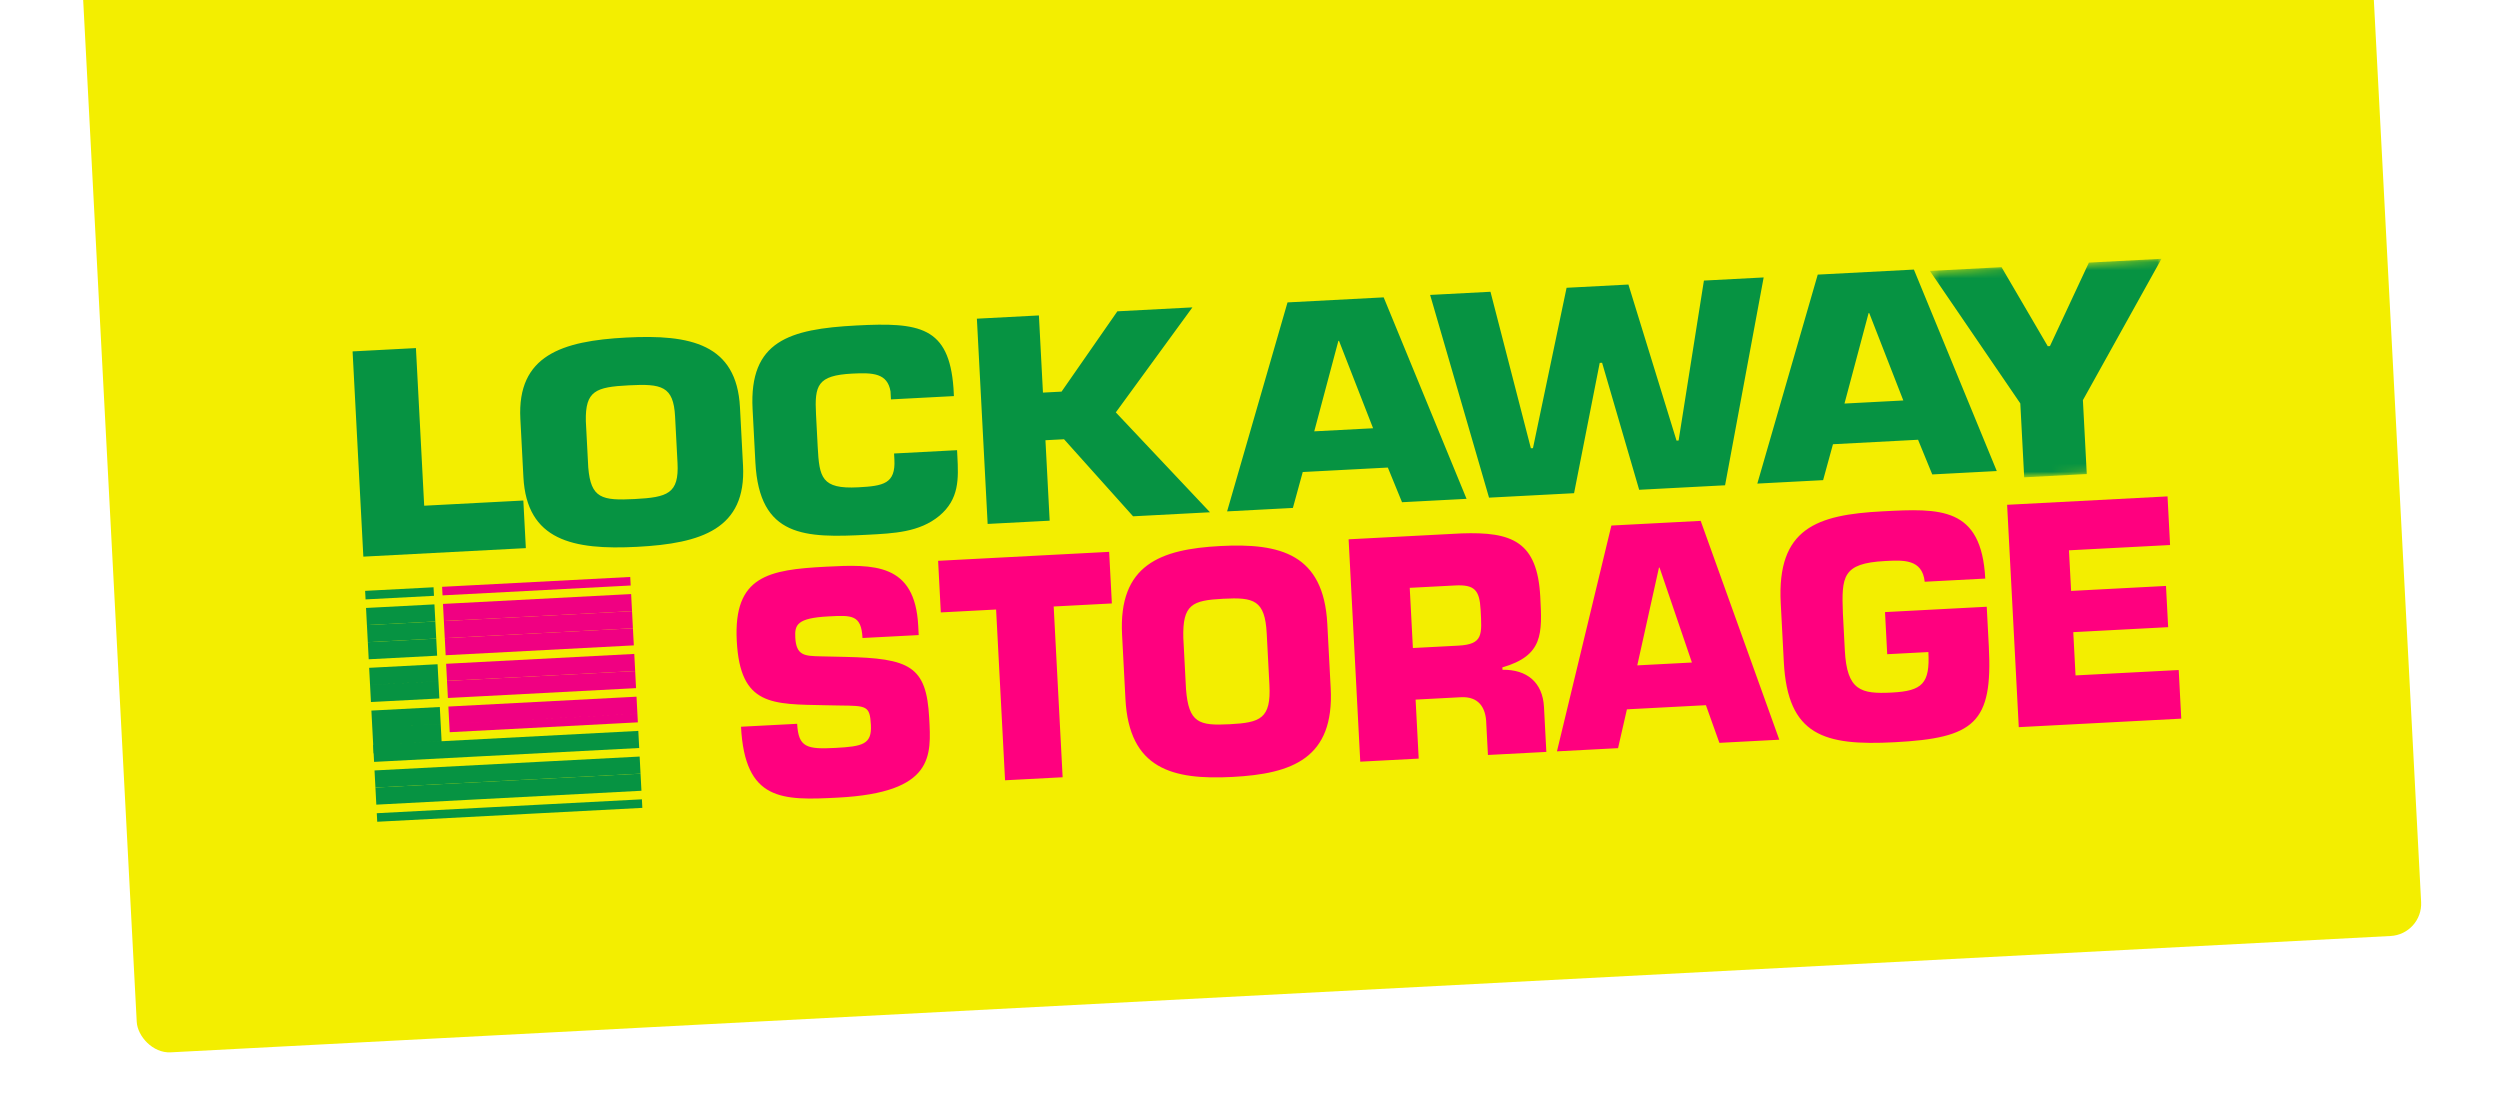 <svg xmlns="http://www.w3.org/2000/svg" width="310" height="138" fill="none"><g clip-path="url(#a)"><g filter="url(#b)"><rect width="283.653" height="136.886" x="10" y="-7" fill="#F3EE00" rx="4" transform="rotate(-3 10 -7)"/></g><path fill="#069342" fill-rule="evenodd" d="m43.72 43.573 1.334 25.451 20.15-1.056-.31-5.904-12.295.644-1.024-19.546-7.854.411ZM84.012 57.401l-.302-5.756c-.197-3.778-1.669-4.078-5.75-3.864-4.081.214-5.396.66-5.316 4.444l.301 5.756c.319 3.808 1.673 4.113 5.755 3.9 4.08-.214 5.512-.666 5.312-4.48m-19.11 1.753-.378-7.22c-.412-7.866 5.159-9.66 13.126-10.078 7.966-.417 13.694.785 14.106 8.65l.379 7.221c.412 7.868-5.159 9.662-13.125 10.08-7.967.417-13.695-.785-14.108-8.653M118.675 55.823l.039.75c.146 2.794.24 5.316-2.235 7.39-2.478 2.043-5.625 2.175-8.926 2.348-7.731.405-13.396.36-13.885-8.97l-.347-6.609c-.442-8.446 4.535-9.935 12.872-10.372 7.81-.41 11.488.116 12.04 7.77l.051.986-7.806.41-.052-.988c-.384-2.267-2.177-2.344-4.754-2.21-4.32.227-4.676 1.44-4.485 5.085l.208 3.985c.2 3.814.466 5.27 5.016 5.03 3.147-.164 4.651-.448 4.494-3.445l-.039-.75 7.809-.41ZM129.326 48.682l2.306-.12 6.922-9.959 9.305-.488-9.498 13.02 11.678 12.387-9.537.5-8.561-9.555-2.306.12.523 9.977-7.691.403-1.334-25.451 7.691-.403.502 9.57ZM166.038 42.266l-.08.004-2.991 11.216 7.296-.382-4.225-10.838ZM161.54 58.53l-1.221 4.454-8.159.428 7.492-25.914 11.924-.625 10.277 24.983-8.002.419-1.758-4.298-10.553.553ZM211.285 34.791l7.409-.388-4.785 25.772-10.652.558-4.597-15.752-.295.016-3.181 16.159-10.543.552-7.305-25.138 7.483-.392 5.009 19.405.259-.013 4.169-19.886 7.667-.402 5.967 19.355.257-.014 3.138-19.832ZM231.785 38.82l-.079.004-2.991 11.217 7.296-.383-4.226-10.838Zm-4.497 16.263-1.222 4.455-8.158.427 7.492-25.914 11.924-.624 10.277 24.982-8.001.42-1.76-4.299-10.552.553Z" clip-rule="evenodd"/><mask id="c" width="31" height="28" x="239" y="32" maskUnits="userSpaceOnUse" style="mask-type:luminance"><path fill="#fff" fill-rule="evenodd" d="m239.305 33.595 28.719-1.505 1.369 26.136-28.719 1.505-1.369-26.136Z" clip-rule="evenodd"/></mask><g mask="url(#c)"><path fill="#069342" fill-rule="evenodd" d="m258.28 49.618.48 9.165-7.76.407-.481-9.165-11.214-16.43 8.887-.466 5.729 9.8.273-.015 4.829-10.353 9.001-.471-9.744 17.528Z" clip-rule="evenodd"/></g><path fill="#FF007F" fill-rule="evenodd" d="M104.746 81.453c8.087.178 10.136 1.126 10.475 7.589.244 4.66.666 9.234-11.307 9.862-6.933.363-11.546.454-12.03-8.789l6.963-.364c.154 2.93 1.187 3.176 4.744 2.99 3.41-.179 4.524-.462 4.4-2.831-.128-2.44-.526-2.383-3.949-2.429l-1.603-.03c-6.738-.136-10.656.105-11.08-7.97-.423-8.08 3.94-8.837 11.055-9.21 5.949-.311 11.037-.465 11.445 7.313l.061 1.164-6.969.365c-.151-2.892-1.312-2.832-4.215-2.68-3.92.206-4.203 1.05-4.12 2.628.118 2.255 1.174 2.276 3.104 2.324l3.026.068ZM131.767 96.38l-7.14.375-1.11-21.175-6.856.36-.335-6.398 21.209-1.111.336 6.397-7.214.378 1.11 21.175ZM157.407 84.91l-.333-6.35c-.218-4.17-1.595-4.513-5.41-4.313-3.814.2-5.039.678-4.932 4.855l.333 6.35c.331 4.202 1.601 4.552 5.415 4.353 3.814-.2 5.148-.687 4.927-4.895m-17.852 1.765-.418-7.968c-.455-8.678 4.74-10.609 12.184-10.999 7.445-.39 12.812.987 13.267 9.666l.418 7.967c.455 8.68-4.739 10.61-12.184 11-7.444.39-12.812-.987-13.267-9.666M180.814 80.06c3.115-.163 2.946-1.335 2.782-4.46-.129-2.46-.783-3.127-3.174-3.002l-5.614.294.391 7.463 5.615-.294Zm-13.587-13.185 13.983-.733c6.274-.219 9.424.98 9.784 7.856.241 4.594.381 7.278-4.7 8.76l.015.293c2.979-.044 4.984 1.51 5.147 4.636l.291 5.55-7.243.38-.203-3.861c-.036-2.063-.98-3.413-3.152-3.3l-5.615.295.384 7.316-7.246.38-1.445-27.572ZM205.785 70.382l-.075.004-2.688 12.121 6.776-.355-4.013-11.77Zm-4.047 17.575-1.099 4.814-7.577.397 6.75-28.001 11.073-.58 9.749 27.136-7.43.39-1.669-4.67-9.797.514ZM238.663 72.136c-.298-2.849-2.701-2.684-4.921-2.568-5.326.28-5.388 1.941-5.224 6.49l.24 4.584c.262 5 1.993 5.435 5.839 5.234 3.773-.198 4.727-1.115 4.522-5.022l-5.105.268-.274-5.223 12.615-.662.258 4.922c.498 9.508-1.779 11.36-11.693 11.879-8.729.457-13.248-.813-13.727-9.944l-.382-7.29c-.488-9.317 4.47-10.972 12.608-11.398 7.175-.377 12.284-.607 12.753 8.337l-7.509.393ZM256.818 73.274l11.765-.617.268 5.112-11.765.617.281 5.366 12.794-.67.315 6.03-20.148 1.055-1.445-27.572 19.891-1.042.316 6.03-12.536.656.264 5.035Z" clip-rule="evenodd"/><path fill="#069342" fill-rule="evenodd" d="m46.386 94.475 32.875-1.723-.111-2.12-32.875 1.722.111 2.12ZM46.553 97.656l32.874-1.723-.111-2.12-32.875 1.722.112 2.121Z" clip-rule="evenodd"/><path fill="#069342" fill-rule="evenodd" d="m46.664 99.777 32.874-1.723-.111-2.12-32.874 1.722.11 2.121ZM46.776 101.898l32.874-1.723-.055-1.06-32.874 1.723.055 1.06ZM45.331 74.326l8.484-.444-.056-1.06-8.484.444.056 1.06ZM45.61 79.629l8.483-.445-.111-2.12-8.484.444.111 2.12Z" clip-rule="evenodd"/><path fill="#069342" fill-rule="evenodd" d="m45.72 81.75 8.484-.445-.111-2.121-8.484.445.111 2.12ZM45.498 77.508l8.483-.445-.11-2.12-8.484.444.11 2.12ZM45.998 87.052l8.483-.445-.11-2.12-8.484.444.11 2.12ZM46.164 90.233l8.483-.445-.11-2.12-8.484.444.11 2.121ZM46.275 92.354l8.484-.445-.111-2.12-8.484.444.111 2.121ZM46.331 93.415l8.484-.445-.056-1.06-8.484.444.056 1.06ZM45.886 84.93l8.484-.444-.111-2.12-8.484.444.111 2.12Z" clip-rule="evenodd"/><path fill="#F00082" fill-rule="evenodd" d="m54.876 73.826 23.33-1.223-.056-1.06-23.33 1.223.056 1.06ZM55.152 79.128l23.33-1.222-.11-2.121-23.331 1.222.111 2.121Z" clip-rule="evenodd"/><path fill="#F00082" fill-rule="evenodd" d="m55.264 81.25 23.33-1.224-.112-2.12-23.33 1.222.111 2.121ZM55.04 77.007l23.33-1.222-.11-2.121-23.33 1.223.11 2.12ZM55.54 86.552l23.33-1.223-.11-2.121-23.33 1.223.11 2.12ZM55.709 89.733l23.33-1.223-.111-2.12-23.33 1.222.11 2.12ZM55.765 90.793l23.33-1.222-.056-1.06-23.33 1.222.056 1.06Z" clip-rule="evenodd"/><path fill="#F00082" fill-rule="evenodd" d="m55.431 84.43 23.33-1.222-.11-2.121-23.33 1.223.11 2.12Z" clip-rule="evenodd"/></g><defs><clipPath id="a"><path fill="#fff" d="M0 0h310v138H0z"/></clipPath><filter id="b" width="306.428" height="167.544" x="2" y="-28.845" color-interpolation-filters="sRGB" filterUnits="userSpaceOnUse"><feFlood flood-opacity="0" result="BackgroundImageFix"/><feColorMatrix in="SourceAlpha" result="hardAlpha" values="0 0 0 0 0 0 0 0 0 0 0 0 0 0 0 0 0 0 127 0"/><feOffset dy="1"/><feGaussianBlur stdDeviation="4"/><feColorMatrix values="0 0 0 0 0 0 0 0 0 0 0 0 0 0 0 0 0 0 0.5 0"/><feBlend in2="BackgroundImageFix" result="effect1_dropShadow_624_9019"/><feBlend in="SourceGraphic" in2="effect1_dropShadow_624_9019" result="shape"/></filter></defs></svg>
